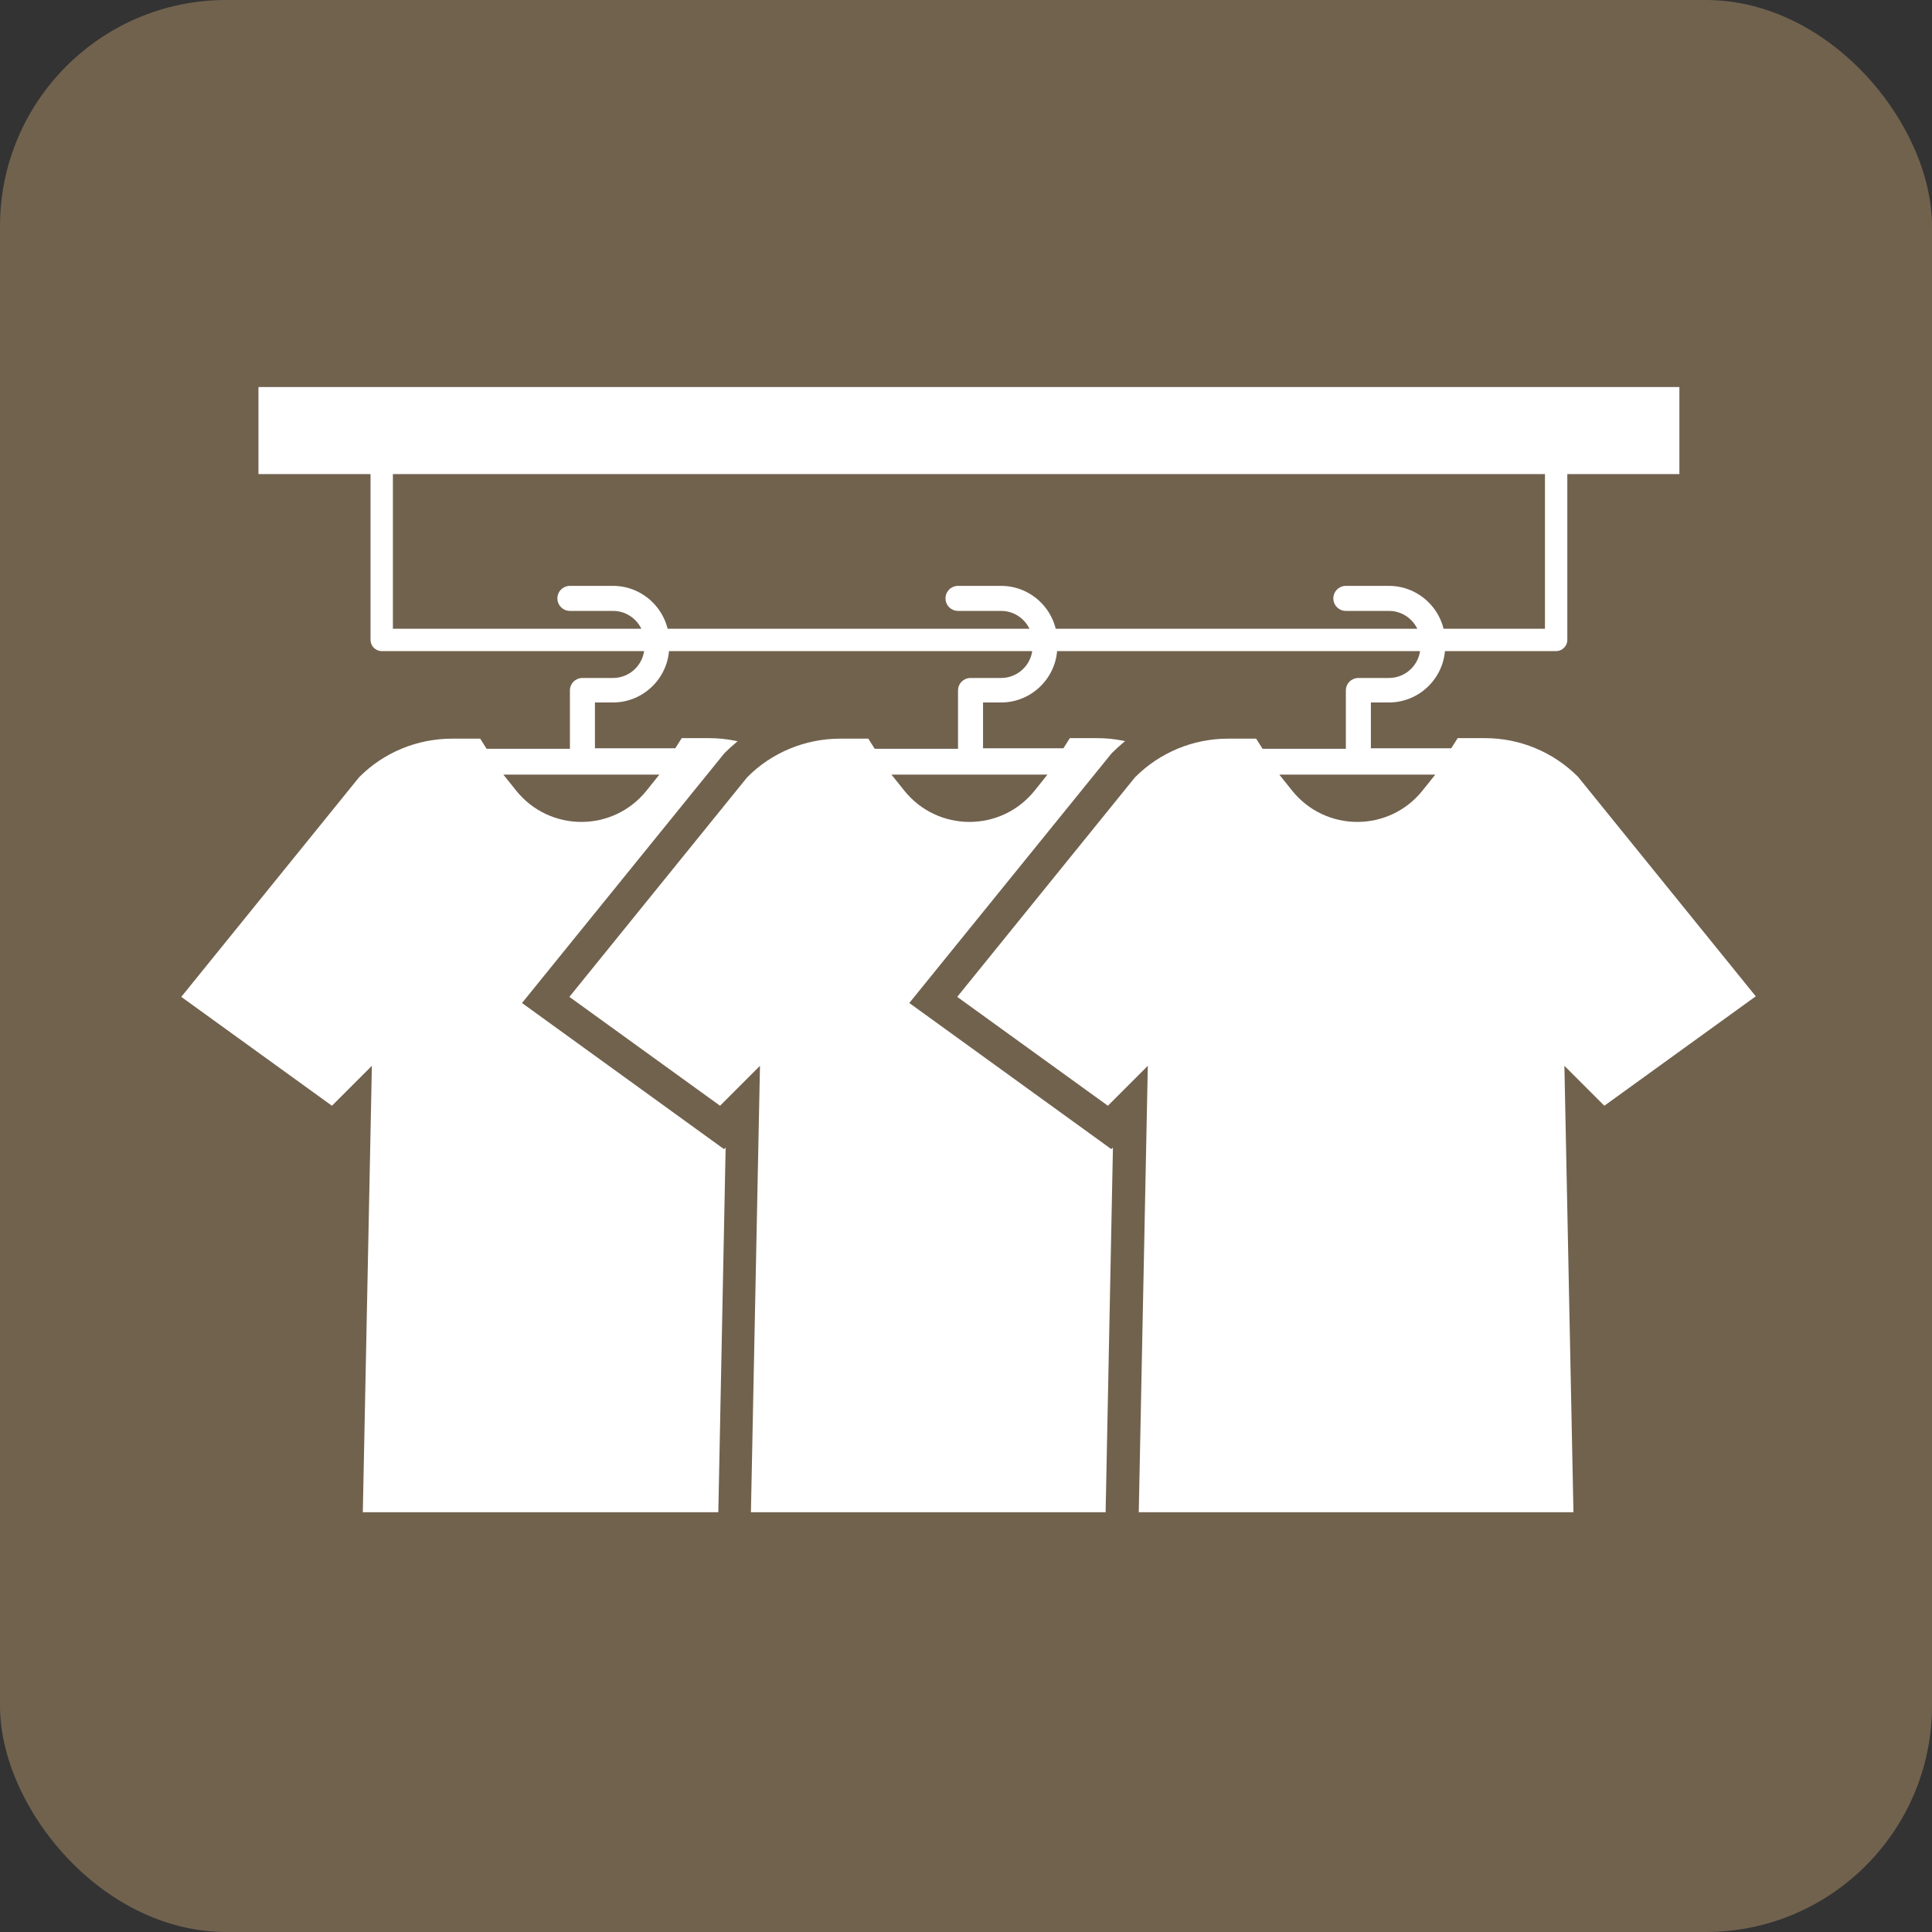 <?xml version="1.0" encoding="UTF-8"?>
<svg id="_レイヤー_2" data-name="レイヤー 2" xmlns="http://www.w3.org/2000/svg" viewBox="0 0 72.58 72.58">
  <rect x="0" y="0" width="72.58" height="72.58" fill="#333333" stroke="none"/>
  <defs>
    <style>
      .cls-1 {
        fill: #fff;
      }

      .cls-2 {
        fill: #71624e;
      }
    </style>
  </defs>
  <g id="_レイヤー_1-2" data-name="レイヤー 1">
    <g>
      <rect class="cls-2" width="72.58" height="72.58" rx="8.5" ry="8.5"/>
      <g>
        <path class="cls-1" d="M36.81,37.43l-6.68-8.25c-.93-.93-2.18-1.45-3.49-1.45h-1.03l-.24,.38h-3.02v-1.72h.68c1.16,0,2.11-.95,2.11-2.11v-.16c0-1.16-.95-2.11-2.11-2.11h-1.62c-.26,0-.47,.21-.47,.47s.21,.47,.47,.47h1.62c.65,0,1.18,.53,1.18,1.18v.16c0,.65-.53,1.18-1.18,1.18h-1.15c-.26,0-.47,.21-.47,.47v2.19h-3.13l-.24-.38h-1.06c-1.31,0-2.57,.52-3.49,1.45l-6.68,8.25,5.66,4.09,1.5-1.5-.34,16.77H29.98l-.34-16.77,1.5,1.5,5.66-4.09Zm-17.91-8.33h5.87l-.48,.6c-1.26,1.57-3.64,1.57-4.9,0l-.48-.6Z"/>
        <path class="cls-2" d="M45.6,43.16l7.59-5.49-7.51-9.28-.09-.1c-1.17-1.17-2.72-1.81-4.37-1.81h-1.07c.51-.59,.82-1.36,.82-2.2v-.16c0-1.85-1.51-3.36-3.36-3.36h-1.62c-.95,0-1.71,.77-1.71,1.72s.77,1.71,1.71,1.71l1.55-.07,.07,.09h-1.14c-.95,0-1.72,.77-1.72,1.72v.94h-1.18l-.23-.38h-1.76c-1.65,0-3.21,.64-4.37,1.81l-7.6,9.38,7.59,5.49,.06-.06-.3,14.94h18.88l-.3-14.94,.06,.06Z"/>
        <path class="cls-1" d="M51.39,37.43l-6.68-8.25c-.93-.93-2.18-1.45-3.49-1.45h-1.03l-.24,.38h-3.02v-1.72h.68c1.16,0,2.11-.95,2.11-2.11v-.16c0-1.16-.95-2.11-2.11-2.11h-1.62c-.26,0-.47,.21-.47,.47s.21,.47,.47,.47h1.62c.65,0,1.18,.53,1.18,1.18v.16c0,.65-.53,1.18-1.18,1.18h-1.15c-.26,0-.47,.21-.47,.47v2.19h-3.13l-.24-.38h-1.06c-1.31,0-2.57,.52-3.49,1.45l-6.68,8.25,5.66,4.09,1.5-1.5-.34,16.77h16.33l-.34-16.77,1.5,1.5,5.66-4.09Zm-17.91-8.33h5.87l-.48,.6c-1.26,1.57-3.64,1.57-4.9,0l-.48-.6Z"/>
        <path class="cls-2" d="M60.17,43.16l7.59-5.49-7.51-9.28-.09-.1c-1.17-1.17-2.72-1.81-4.37-1.81h-1.07c.51-.59,.82-1.36,.82-2.2v-.16c0-1.85-1.51-3.36-3.36-3.36h-1.62c-.95,0-1.72,.77-1.72,1.72s.77,1.71,1.72,1.71l1.55-.07,.07,.09h-1.15c-.95,0-1.72,.77-1.72,1.72v.94h-1.18l-.24-.38h-1.76c-1.65,0-3.21,.64-4.37,1.81l-7.6,9.38,7.59,5.49,.06-.06-.3,14.94h18.88l-.3-14.94,.06,.06Z"/>
        <path class="cls-1" d="M65.96,37.43l-6.68-8.25c-.93-.93-2.18-1.45-3.49-1.45h-1.03l-.24,.38h-3.02v-1.72h.68c1.16,0,2.11-.95,2.11-2.11v-.16c0-1.16-.95-2.11-2.11-2.11h-1.62c-.26,0-.47,.21-.47,.47s.21,.47,.47,.47h1.62c.65,0,1.18,.53,1.18,1.18v.16c0,.65-.53,1.18-1.18,1.18h-1.15c-.26,0-.47,.21-.47,.47v2.19h-3.13l-.24-.38h-1.06c-1.31,0-2.56,.52-3.49,1.45l-6.68,8.25,5.66,4.09,1.5-1.5-.34,16.77h16.33l-.34-16.77,1.5,1.5,5.66-4.09Zm-17.91-8.33h5.87l-.48,.6c-1.26,1.57-3.64,1.57-4.9,0l-.48-.6Z"/>
        <path class="cls-1" d="M58.46,24.46H14.34c-.23,0-.42-.19-.42-.42v-6.87c0-.23,.19-.42,.42-.42s.42,.19,.42,.42v6.45H58.04v-6.45c0-.23,.19-.42,.42-.42s.42,.19,.42,.42v6.87c0,.23-.19,.42-.42,.42Z"/>
        <rect class="cls-1" x="9.71" y="14.54" width="53.38" height="3.27"/>
      </g>
    </g>
  </g>
</svg>